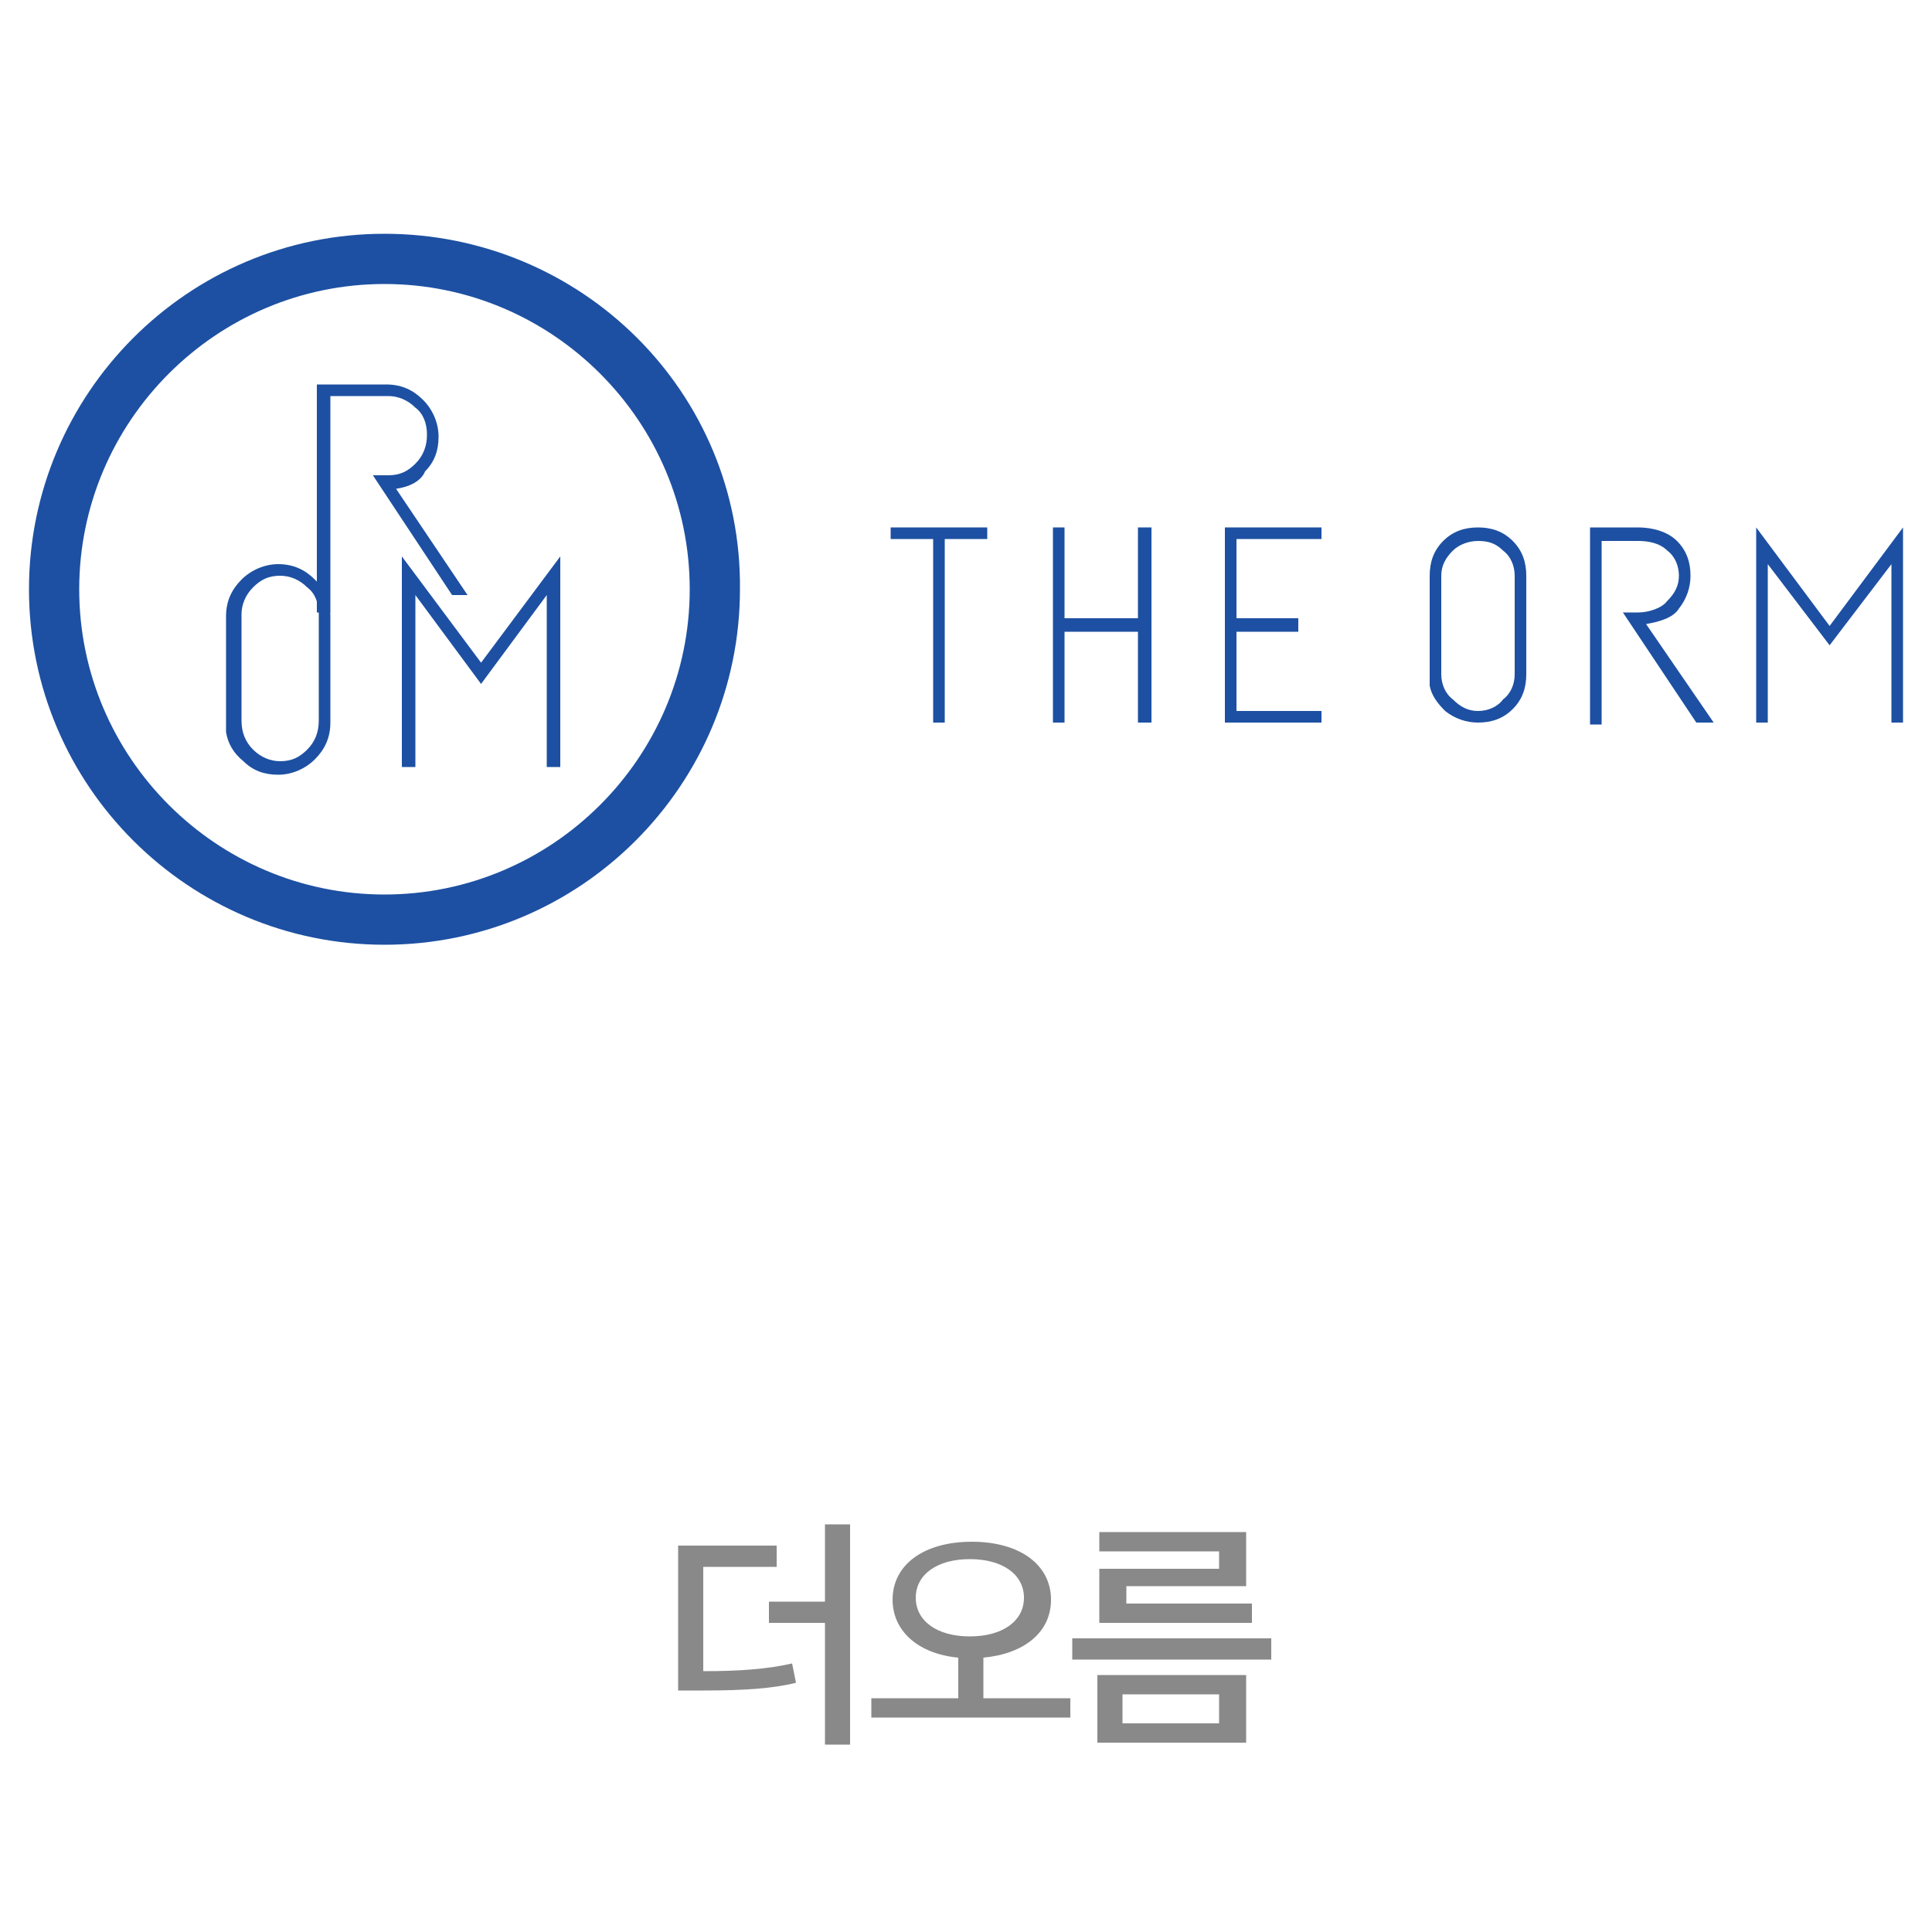 <?xml version="1.0" encoding="utf-8"?>
<!-- Generator: Adobe Illustrator 22.0.1, SVG Export Plug-In . SVG Version: 6.00 Build 0)  -->
<svg version="1.1" id="레이어_1" xmlns="http://www.w3.org/2000/svg" xmlns:xlink="http://www.w3.org/1999/xlink" x="0px"
	 y="0px" viewBox="0 0 100 100" enable-background="new 0 0 100 100" xml:space="preserve">
<g>
	<path fill="#1D50A2" d="M11.7,37.4L11.7,37.4v-5.5c0-0.8,0.3-1.4,0.8-1.9s1.2-0.8,1.9-0.8c0.8,0,1.4,0.3,1.9,0.8
		c0.5,0.5,0.8,1.2,0.8,1.9v5.5c0,0.8-0.3,1.4-0.8,1.9c-0.5,0.5-1.2,0.8-1.9,0.8c-0.7,0-1.3-0.2-1.8-0.7c-0.5-0.4-0.8-0.9-0.9-1.5
		C11.7,37.7,11.7,37.4,11.7,37.4 M16.5,37.3v-5.5c0-0.6-0.2-1.1-0.6-1.4c-0.4-0.4-0.9-0.6-1.4-0.6c-0.6,0-1,0.2-1.4,0.6
		c-0.4,0.4-0.6,0.9-0.6,1.4v5.5c0,0.6,0.2,1.1,0.6,1.5c0.4,0.4,0.9,0.6,1.4,0.6c0.6,0,1-0.2,1.4-0.6C16.3,38.4,16.5,37.9,16.5,37.3"
		/>
	<path fill="#1D50A2" d="M20.5,25.3l3.7,5.5h-0.8l-4.1-6.2h0.8c0.6,0,1-0.2,1.4-0.6c0.4-0.4,0.6-0.9,0.6-1.5c0-0.6-0.2-1.1-0.6-1.4
		c-0.4-0.4-0.9-0.6-1.4-0.6h-3v11.2h-0.7V19.9h3.6c0.8,0,1.4,0.3,1.9,0.8c0.5,0.5,0.8,1.2,0.8,1.9c0,0.7-0.2,1.3-0.7,1.8
		C21.8,24.9,21.2,25.2,20.5,25.3"/>
	<polygon fill="#1D50A2" points="24.9,34.3 29,28.8 29,39.7 28.3,39.7 28.3,30.8 24.9,35.4 21.5,30.8 21.5,39.7 20.8,39.7 
		20.8,28.8 	"/>
	<path fill="#1D50A2" d="M19.9,12.1c-10.2,0-18.4,8.3-18.4,18.4c0,10.2,8.3,18.4,18.4,18.4c10.2,0,18.4-8.3,18.4-18.4
		C38.4,20.3,30.1,12.1,19.9,12.1 M4.1,30.5c0-8.7,7.1-15.8,15.8-15.8c8.7,0,15.8,7.1,15.8,15.8c0,8.7-7.1,15.8-15.8,15.8
		C11.2,46.3,4.1,39.2,4.1,30.5"/>
	<path fill="#1D50A2" d="M74,34.9L74,34.9v-5.1c0-0.7,0.2-1.3,0.7-1.8c0.5-0.5,1.1-0.7,1.8-0.7s1.3,0.2,1.8,0.7
		c0.5,0.5,0.7,1.1,0.7,1.8v5.1c0,0.7-0.2,1.3-0.7,1.8c-0.5,0.5-1.1,0.7-1.8,0.7c-0.6,0-1.2-0.2-1.7-0.6c-0.4-0.4-0.7-0.8-0.8-1.3
		C74,35.2,74,34.9,74,34.9 M78.4,34.9v-5.1c0-0.5-0.2-1-0.6-1.3c-0.4-0.4-0.8-0.5-1.3-0.5c-0.5,0-1,0.2-1.3,0.5
		c-0.4,0.4-0.6,0.8-0.6,1.3v5.1c0,0.5,0.2,1,0.6,1.3c0.4,0.4,0.8,0.6,1.3,0.6c0.5,0,1-0.2,1.3-0.6C78.2,35.9,78.4,35.4,78.4,34.9"/>
	<polygon fill="#1D50A2" points="46.1,27.3 51.1,27.3 51.1,27.9 48.9,27.9 48.9,37.4 48.3,37.4 48.3,27.9 46.1,27.9 	"/>
	<polygon fill="#1D50A2" points="58.9,27.3 59.6,27.3 59.6,37.4 58.9,37.4 58.9,32.7 55.1,32.7 55.1,37.4 54.5,37.4 54.5,27.3 
		55.1,27.3 55.1,32 58.9,32 	"/>
	<polygon fill="#1D50A2" points="68.4,27.9 64,27.9 64,32 67.2,32 67.2,32.7 64,32.7 64,36.8 68.4,36.8 68.4,37.4 63.4,37.4 
		63.4,27.3 68.4,27.3 	"/>
	<path fill="#1D50A2" d="M85.2,32.3l3.5,5.1h-0.9l-3.8-5.7h0.8c0.5,0,1.2-0.2,1.5-0.6c0.4-0.4,0.6-0.8,0.6-1.3c0-0.5-0.2-1-0.6-1.3
		c-0.4-0.4-1-0.5-1.5-0.5h-1.9v9.5h-0.6V27.3h2.5c0.7,0,1.5,0.2,2,0.7c0.5,0.5,0.7,1.1,0.7,1.8c0,0.6-0.2,1.2-0.6,1.7
		C86.6,32,85.8,32.2,85.2,32.3"/>
	<polygon fill="#1D50A2" points="94.7,32.4 98.5,27.3 98.5,37.4 97.9,37.4 97.9,29.2 94.7,33.4 91.5,29.2 91.5,37.4 90.9,37.4 
		90.9,27.3 	"/>
	<path fill="#898989" d="M41.2,87.1c-1.2,0.3-2.7,0.4-4.8,0.4h-1.3V80h5.1v1.1h-3.8v5.4c1.8,0,3.3-0.1,4.6-0.4L41.2,87.1z M39.8,84
		v-1.1h2.9v-4H44v11.4h-1.3V84H39.8z"/>
	<path fill="#898989" d="M45.1,88.9v-1h4.5v-2.1c-2.1-0.2-3.4-1.4-3.4-3c0-1.8,1.6-3,4.1-3c2.5,0,4.1,1.2,4.1,3c0,1.7-1.4,2.8-3.5,3
		v2.1h4.5v1H45.1z M50.2,80.7c-1.7,0-2.8,0.8-2.8,2s1.1,2,2.8,2c1.7,0,2.8-0.8,2.8-2S51.9,80.7,50.2,80.7"/>
	<path fill="#898989" d="M55.5,84.8h10.3v1.1H55.5V84.8z M56.8,86.7h7.7v3.5h-7.7V86.7z M56.9,84.1v-2.9h6.2v-0.9h-6.2v-1h7.6v2.8
		h-6.2v0.9h6.5v1H56.9z M63.1,87.7h-5v1.5h5V87.7z"/>
</g>
</svg>
